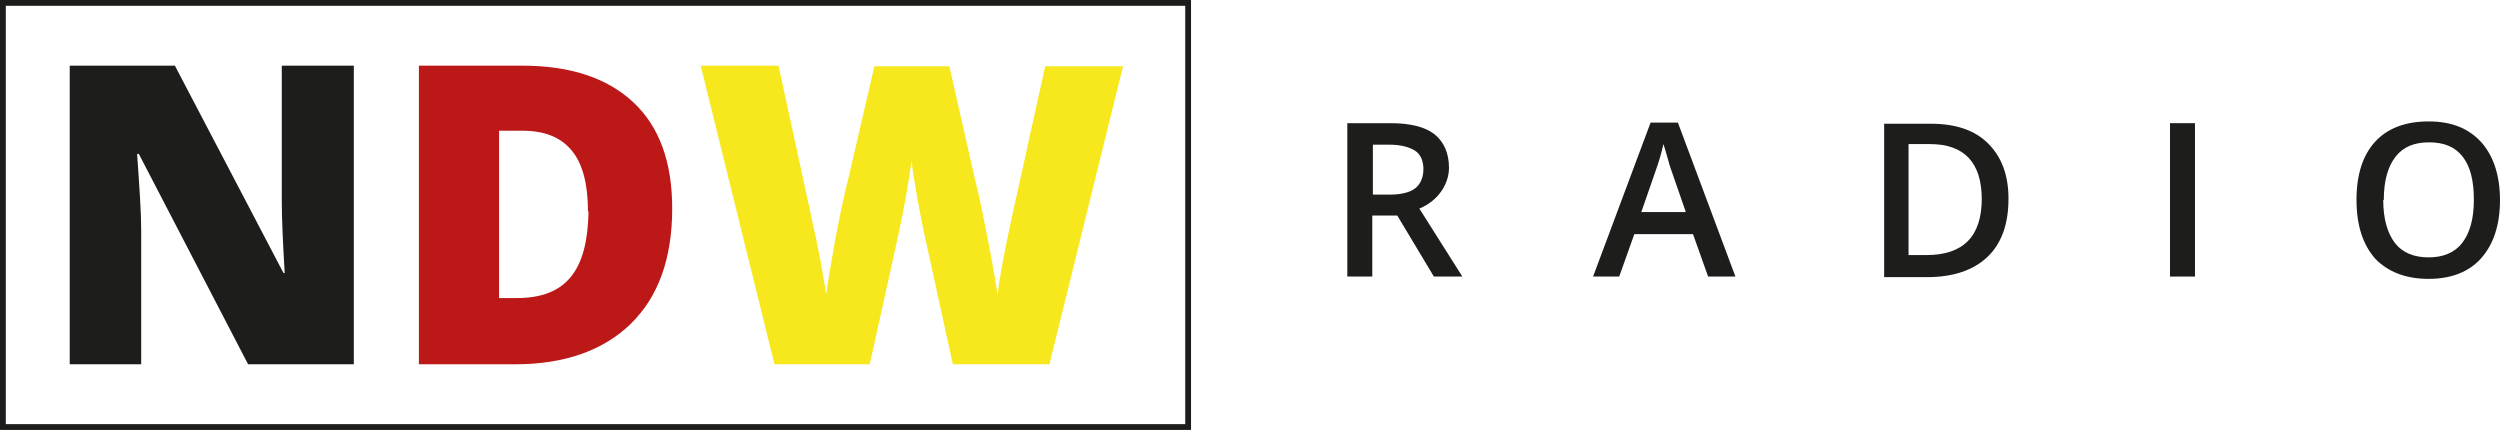<?xml version="1.0" encoding="UTF-8"?>
<svg id="Ebene_2" data-name="Ebene 2" xmlns="http://www.w3.org/2000/svg" viewBox="0 0 430.3 74">
  <defs>
    <style>
      .cls-1 {
        isolation: isolate;
      }

      .cls-2 {
        fill: #f6e81d;
      }

      .cls-2, .cls-3, .cls-4 {
        stroke-width: 0px;
      }

      .cls-3 {
        fill: #bd1818;
      }

      .cls-4 {
        fill: #1d1d1b;
      }

      .cls-5 {
        fill: none;
        stroke: #1d1d1b;
      }
    </style>
  </defs>
  <g id="Ebene_2-2" data-name="Ebene 2">
    <g class="cls-1">
      <path class="cls-4" d="M236.2,37.1v10.5h-4.3v-26.4h7.4c3.4,0,5.9.6,7.6,1.9,1.6,1.3,2.5,3.2,2.5,5.8s-1.7,5.6-5.1,7l7.4,11.7h-4.9l-6.3-10.5h-4.3,0ZM236.2,33.5h3c2,0,3.5-.4,4.4-1.1s1.4-1.9,1.4-3.3-.5-2.6-1.5-3.2-2.4-1-4.4-1h-2.8v8.6h-.1Z"/>
      <path class="cls-4" d="M294,47.6l-2.6-7.3h-10.1l-2.6,7.3h-4.5l9.9-26.5h4.7l9.9,26.5h-4.7ZM290.2,36.6l-2.5-7.2c-.2-.5-.4-1.2-.7-2.3-.3-1-.5-1.8-.7-2.3-.3,1.5-.8,3.1-1.4,4.8l-2.4,6.9h7.7v.1Z"/>
      <path class="cls-4" d="M345.7,34.2c0,4.4-1.2,7.7-3.6,10s-5.9,3.5-10.4,3.5h-7.4v-26.4h8.1c4.2,0,7.5,1.1,9.8,3.4s3.5,5.4,3.5,9.5ZM341.1,34.3c0-6.3-3-9.5-8.9-9.5h-3.7v19.1h3.1c6.3,0,9.5-3.2,9.5-9.7v.1Z"/>
      <path class="cls-4" d="M373.5,47.6v-26.4h4.3v26.4h-4.3Z"/>
      <path class="cls-4" d="M430.3,34.4c0,4.3-1.1,7.6-3.2,10s-5.2,3.6-9.1,3.6-7-1.2-9.2-3.5c-2.1-2.4-3.2-5.7-3.2-10.1s1.1-7.7,3.2-10,5.2-3.5,9.2-3.5,6.9,1.2,9.1,3.6c2.1,2.4,3.2,5.7,3.2,10v-.1ZM410.2,34.4c0,3.2.7,5.7,2,7.4s3.3,2.5,5.8,2.5,4.5-.8,5.8-2.5,2-4.1,2-7.4-.6-5.7-1.9-7.4c-1.3-1.7-3.2-2.5-5.8-2.5s-4.5.8-5.8,2.5-2,4.1-2,7.4h-.1Z"/>
    </g>
    <g>
      <g>
        <path class="cls-4" d="M60.9,62.7h-18.2L23.9,26.5h-.3c.4,5.7.7,10,.7,13v23.2h-12.3V11.3h18.1l18.7,35.7h.2c-.3-5.2-.5-9.3-.5-12.5V11.3h12.4v51.4Z"/>
        <path class="cls-3" d="M115.7,35.9c0,8.6-2.4,15.2-7.1,19.8s-11.4,7-19.9,7h-16.6V11.3h17.8c8.2,0,14.6,2.1,19.1,6.3s6.7,10.3,6.7,18.3ZM101.2,36.4c0-4.7-.9-8.2-2.8-10.5s-4.7-3.4-8.5-3.4h-4v28.8h3.1c4.2,0,7.3-1.2,9.3-3.7s2.9-6.2,3-11.2h-.1Z"/>
        <path class="cls-2" d="M180.4,62.7h-16.4l-4.9-22.4c-.2-.9-.6-2.8-1.1-5.6s-.9-5.1-1.1-7c-.2,1.5-.5,3.4-.9,5.7-.4,2.3-.8,4.3-1.2,6.2s-2.1,9.6-5.1,23.1h-16.4l-12.7-51.4h13.4l5.6,25.8c1.3,5.7,2.1,10.2,2.6,13.6.3-2.4.9-5.6,1.6-9.7.8-4.1,1.5-7.5,2.2-10.2l4.5-19.4h12.9l4.4,19.4c.8,3.1,1.5,6.7,2.3,10.8s1.3,7.1,1.6,9.1c.3-2.6,1.1-7.1,2.5-13.5l5.7-25.8h13.4l-12.7,51.4h0l-.2-.1Z"/>
      </g>
      <rect class="cls-5" x=".5" y=".5" width="204" height="73"/>
    </g>
  </g>
</svg>